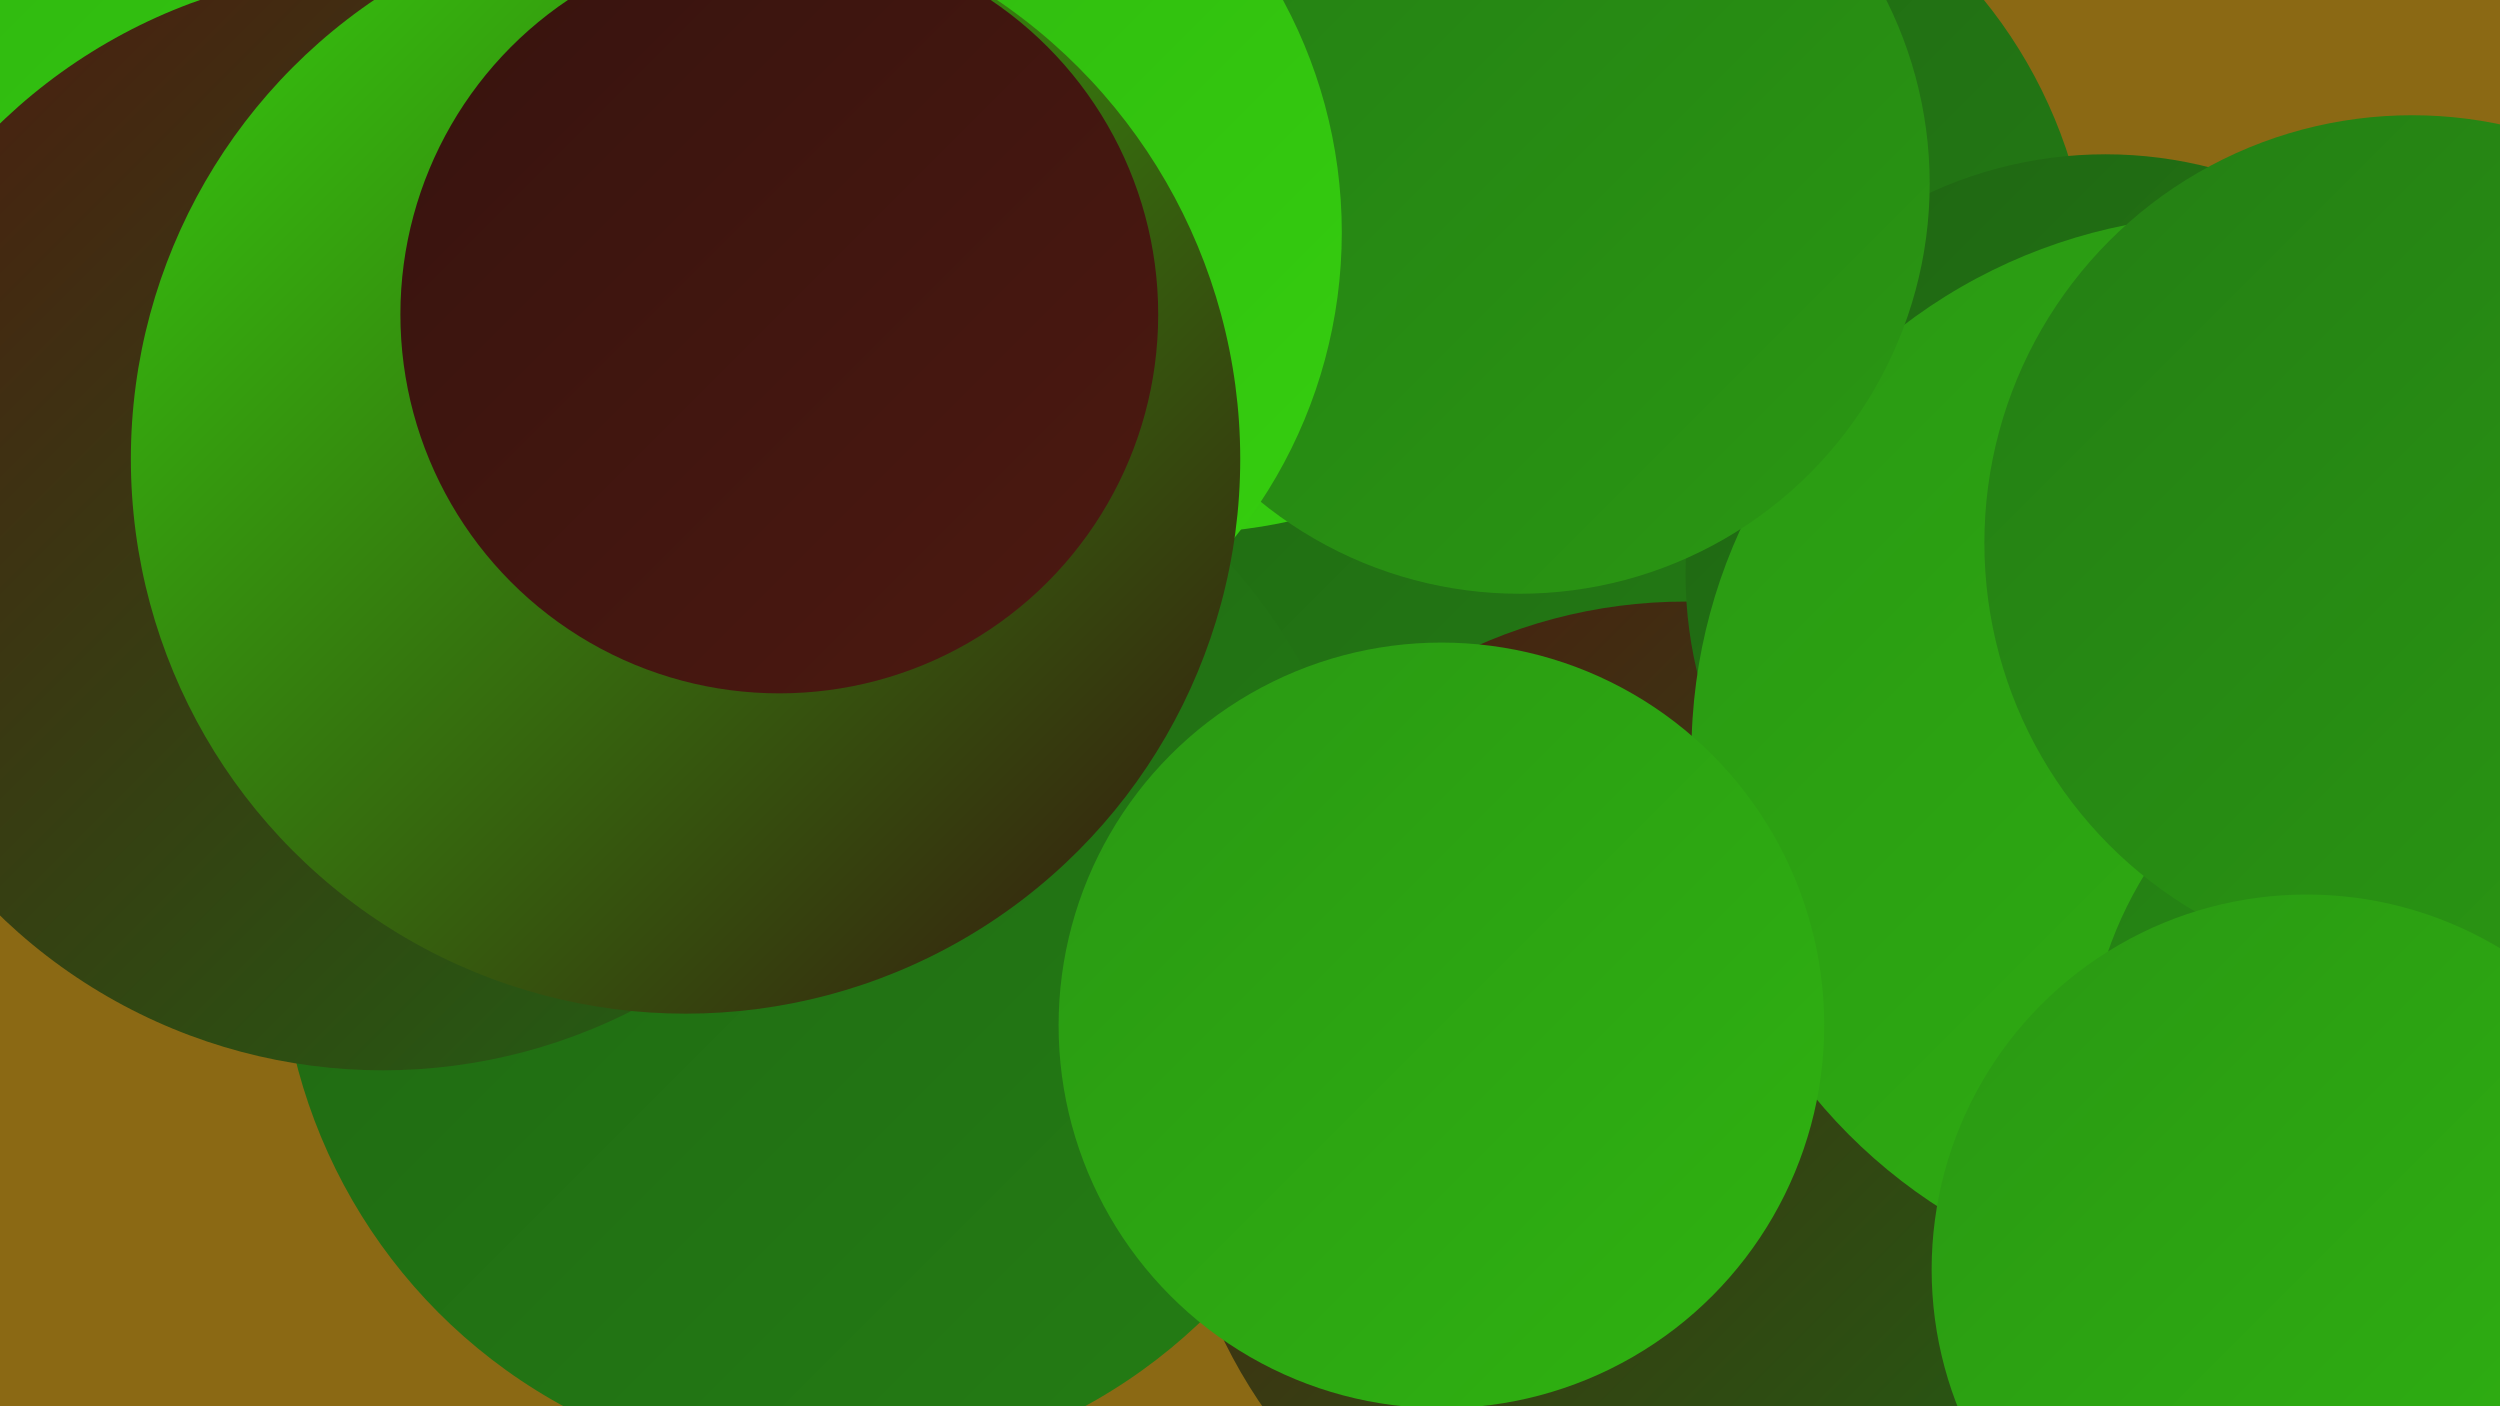 <?xml version="1.0" encoding="UTF-8"?><svg width="1280" height="720" xmlns="http://www.w3.org/2000/svg"><defs><linearGradient id="grad0" x1="0%" y1="0%" x2="100%" y2="100%"><stop offset="0%" style="stop-color:#36130e;stop-opacity:1" /><stop offset="100%" style="stop-color:#4d1911;stop-opacity:1" /></linearGradient><linearGradient id="grad1" x1="0%" y1="0%" x2="100%" y2="100%"><stop offset="0%" style="stop-color:#4d1911;stop-opacity:1" /><stop offset="100%" style="stop-color:#1f6513;stop-opacity:1" /></linearGradient><linearGradient id="grad2" x1="0%" y1="0%" x2="100%" y2="100%"><stop offset="0%" style="stop-color:#1f6513;stop-opacity:1" /><stop offset="100%" style="stop-color:#247e14;stop-opacity:1" /></linearGradient><linearGradient id="grad3" x1="0%" y1="0%" x2="100%" y2="100%"><stop offset="0%" style="stop-color:#247e14;stop-opacity:1" /><stop offset="100%" style="stop-color:#2a9813;stop-opacity:1" /></linearGradient><linearGradient id="grad4" x1="0%" y1="0%" x2="100%" y2="100%"><stop offset="0%" style="stop-color:#2a9813;stop-opacity:1" /><stop offset="100%" style="stop-color:#2fb311;stop-opacity:1" /></linearGradient><linearGradient id="grad5" x1="0%" y1="0%" x2="100%" y2="100%"><stop offset="0%" style="stop-color:#2fb311;stop-opacity:1" /><stop offset="100%" style="stop-color:#35d00e;stop-opacity:1" /></linearGradient><linearGradient id="grad6" x1="0%" y1="0%" x2="100%" y2="100%"><stop offset="0%" style="stop-color:#35d00e;stop-opacity:1" /><stop offset="100%" style="stop-color:#36130e;stop-opacity:1" /></linearGradient></defs><rect width="1280" height="720" fill="#8b6914" /><circle cx="320" cy="200" r="196" fill="url(#grad4)" /><circle cx="823" cy="156" r="248" fill="url(#grad2)" /><circle cx="27" cy="196" r="197" fill="url(#grad5)" /><circle cx="863" cy="571" r="263" fill="url(#grad1)" /><circle cx="572" cy="19" r="250" fill="url(#grad2)" /><circle cx="57" cy="132" r="247" fill="url(#grad5)" /><circle cx="1078" cy="294" r="215" fill="url(#grad2)" /><circle cx="1192" cy="491" r="223" fill="url(#grad2)" /><circle cx="604" cy="12" r="261" fill="url(#grad5)" /><circle cx="422" cy="475" r="279" fill="url(#grad2)" /><circle cx="1142" cy="386" r="276" fill="url(#grad4)" /><circle cx="1271" cy="554" r="203" fill="url(#grad3)" /><circle cx="1235" cy="278" r="219" fill="url(#grad3)" /><circle cx="196" cy="266" r="282" fill="url(#grad1)" /><circle cx="778" cy="94" r="210" fill="url(#grad3)" /><circle cx="437" cy="119" r="250" fill="url(#grad5)" /><circle cx="351" cy="235" r="284" fill="url(#grad6)" /><circle cx="738" cy="525" r="196" fill="url(#grad4)" /><circle cx="1181" cy="650" r="192" fill="url(#grad4)" /><circle cx="399" cy="161" r="194" fill="url(#grad0)" /></svg>
